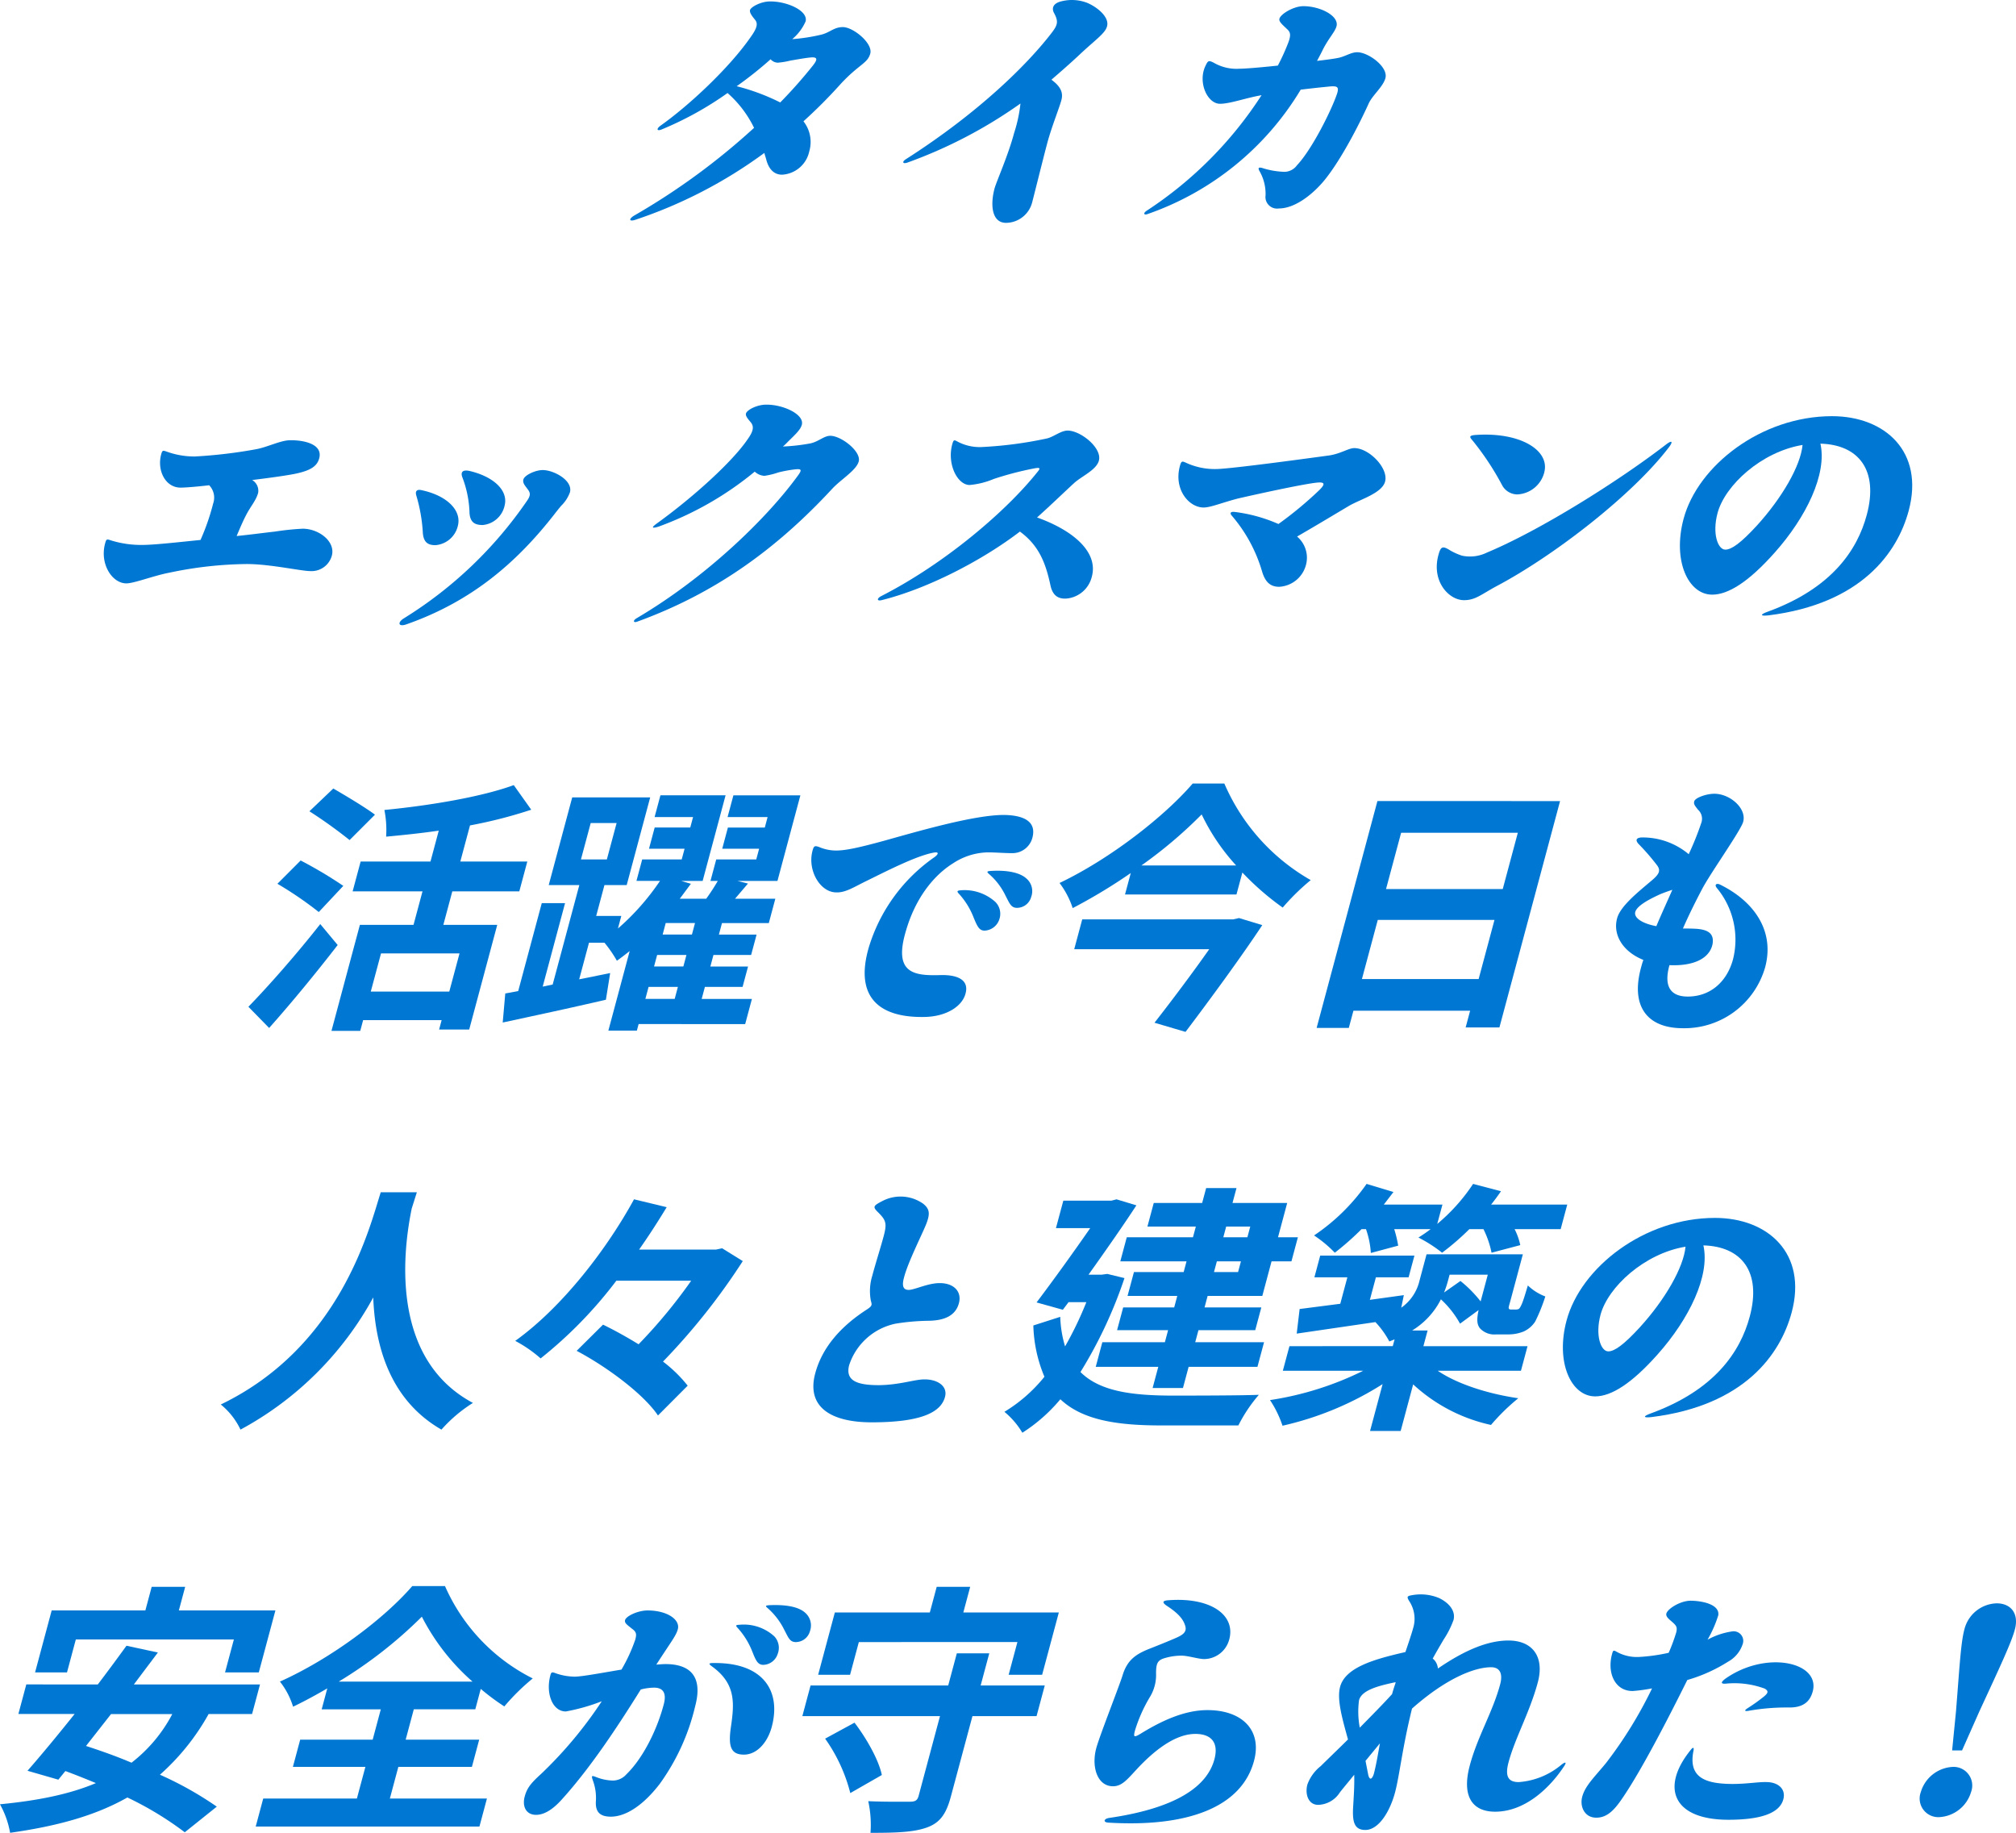 <svg xmlns="http://www.w3.org/2000/svg" width="327.379" height="297.627" viewBox="0 0 327.379 297.627">
  <g id="グループ_410493" data-name="グループ 410493" transform="translate(-2042.093 -1119.035)">
    <g id="グループ_410488" data-name="グループ 410488">
      <path id="パス_32892" data-name="パス 32892" d="M2164.546,1139.794a18.009,18.009,0,0,0-4.307-5.653,54.088,54.088,0,0,1-10.676,5.907c-.814.34-.912-.085-.223-.595,4.563-3.23,11.173-9.348,14.719-14.491,1.023-1.445,1.122-2.125.644-2.719-.448-.553-.926-1.148-.812-1.573.137-.51,1.778-1.4,3.223-1.4,2.732-.042,6.231,1.487,5.806,3.229a7.79,7.79,0,0,1-2.177,2.89,29.621,29.621,0,0,0,4.7-.722c1.409-.34,2.072-1.232,3.518-1.232,1.7,0,4.9,2.634,4.458,4.291s-1.911,1.743-4.989,5.142a81.073,81.073,0,0,1-5.863,5.865,5.421,5.421,0,0,1,.942,4.887,4.785,4.785,0,0,1-4.413,3.782c-1.275,0-2.109-.85-2.53-2.3-.1-.425-.251-.808-.349-1.233a75.549,75.549,0,0,1-21.016,10.879c-.973.3-1.018-.17-.1-.722A110.273,110.273,0,0,0,2164.546,1139.794Zm2.686-11.135a62.506,62.506,0,0,1-5.507,4.378,34.629,34.629,0,0,1,7.07,2.634,78.032,78.032,0,0,0,5.237-5.907c.891-1.1.824-1.487-.261-1.4-.958.085-2.3.34-3.324.51a12.726,12.726,0,0,1-2.046.34A1.6,1.6,0,0,1,2167.232,1128.659Z" fill="#0078d3"/>
      <path id="パス_32893" data-name="パス 32893" d="M2212.938,1124.283c.925-1.233,1.072-1.786.27-3.23-.4-.893.123-1.573,1.34-1.827a6.9,6.9,0,0,1,4.169.3c1.634.722,3.549,2.3,3.15,3.782-.318,1.19-1.951,2.21-4.632,4.76-1.414,1.317-2.915,2.634-4.4,3.909,1.384,1.02,1.972,2,1.619,3.314-.341,1.275-1.6,4.377-2.28,6.927-.649,2.422-2.207,8.711-2.481,9.732a4.419,4.419,0,0,1-4.233,3.272c-2.3,0-2.583-2.889-1.866-5.567.307-1.147,2.177-5.269,3.179-9.009a23.576,23.576,0,0,0,1.032-4.8,76.087,76.087,0,0,1-18.381,9.6c-.791.255-.847-.17-.235-.552C2200.77,1137.5,2208.814,1129.68,2212.938,1124.283Z" fill="#0078d3"/>
      <path id="パス_32894" data-name="パス 32894" d="M2247.025,1146.3a13.141,13.141,0,0,0,3.654.638,2.551,2.551,0,0,0,2.027-1.063c2.49-2.635,5.654-9.051,6.519-11.644.327-1.062.087-1.275-1.265-1.147-.83.085-2.575.255-4.641.51a47,47,0,0,1-24.827,20.185c-.664.255-.816-.127-.15-.552a63.6,63.6,0,0,0,18.619-18.741l-.181.042c-2.409.426-4.954,1.36-6.569,1.36-2.082,0-3.675-3.569-2.32-6.246.387-.807.514-.807,1.3-.425a7.322,7.322,0,0,0,4.158.978c.977,0,3.5-.214,6.255-.51a34.586,34.586,0,0,0,1.649-3.613c.533-1.359.4-1.827-.182-2.337-.71-.68-1.338-1.19-1.213-1.658.2-.764,2.289-2.039,3.9-2.039,2.72,0,5.824,1.572,5.369,3.272-.239.892-1.288,1.955-2.192,3.739-.286.6-.627,1.233-.968,1.871,1.49-.171,2.725-.34,3.355-.468,1.2-.213,2.12-.935,3.182-.935,1.785,0,5.056,2.38,4.567,4.207-.376,1.4-2.1,2.762-2.719,4.122-1.361,3.017-4.369,9.009-7.214,12.493-1.76,2.126-4.661,4.548-7.381,4.548a1.884,1.884,0,0,1-2.15-2.125,7.424,7.424,0,0,0-1.011-3.995C2246.345,1146.3,2246.506,1146.167,2247.025,1146.3Z" fill="#0078d3"/>
    </g>
    <g id="グループ_410489" data-name="グループ 410489">
      <path id="パス_32895" data-name="パス 32895" d="M2060.027,1206.758a16.378,16.378,0,0,0,5.191.765c1.954,0,6.032-.467,9.437-.807a36.844,36.844,0,0,0,2.05-5.907,2.884,2.884,0,0,0-.647-2.975c-2.193.256-3.927.383-4.65.383-2.422,0-3.817-2.72-3.165-5.312.193-.722.248-.765.871-.553a13.159,13.159,0,0,0,4.627.808,78.565,78.565,0,0,0,10.007-1.19c1.791-.34,3.956-1.444,5.444-1.444,2.179-.043,5.365.594,4.739,2.932-.342,1.274-1.374,1.954-3.678,2.464-1.131.255-4.049.68-7.211,1.062a2.026,2.026,0,0,1,.972,2.083c-.342,1.274-1.283,2.252-2.022,3.739-.528,1.02-1.017,2.21-1.472,3.272,2.14-.212,4.3-.509,6.228-.722a42.709,42.709,0,0,1,4.5-.467c2.634,0,5.348,2.082,4.733,4.376a3.418,3.418,0,0,1-3.519,2.507c-1.444,0-6.533-1.146-10.272-1.146a63.164,63.164,0,0,0-12.571,1.4c-2.506.467-5.736,1.742-7.011,1.742-2.3,0-4.342-3.144-3.454-6.459C2059.35,1206.588,2059.4,1206.546,2060.027,1206.758Z" fill="#0078d3"/>
      <path id="パス_32896" data-name="パス 32896" d="M2107.711,1219.422a66.78,66.78,0,0,0,19.919-19c.61-.85.65-1.317.172-1.912-.5-.68-.863-1.063-.715-1.615.194-.722,1.983-1.53,3.13-1.53,1.827,0,4.941,1.7,4.429,3.613a5.821,5.821,0,0,1-1.442,2.209c-.315.383-.63.766-1.022,1.275-6.024,7.735-13.321,14.194-24.15,17.976C2106.771,1220.867,2106.593,1220.1,2107.711,1219.422Zm2.89-20.78c4.138.892,6.506,3.315,5.834,5.821a4.06,4.06,0,0,1-3.636,3.1c-1.317,0-1.892-.552-2.037-1.911a26.179,26.179,0,0,0-1.069-6.163C2109.493,1198.812,2109.766,1198.43,2110.6,1198.642Zm7.684-3.145c3.883.893,6.424,3.145,5.74,5.694a4.006,4.006,0,0,1-3.55,3.1c-1.318,0-2-.468-2.133-1.871a17.6,17.6,0,0,0-1.129-5.779C2116.825,1195.71,2117.194,1195.285,2118.285,1195.5Z" fill="#0078d3"/>
      <path id="パス_32897" data-name="パス 32897" d="M2171.729,1196.177c.61-.85.485-1.019-.429-.935a21.59,21.59,0,0,0-2.814.51,11.839,11.839,0,0,1-2.273.553,2.561,2.561,0,0,1-1.559-.681,52.949,52.949,0,0,1-15.608,8.925c-1.11.34-1.235.17-.288-.51,6.006-4.335,12.248-10.029,14.692-13.6,1.014-1.4,1.068-2.082.643-2.72-.446-.552-.978-1.1-.864-1.53.16-.594,1.789-1.444,3.277-1.444,2.73-.043,6.249,1.573,5.794,3.272-.216.807-1.058,1.572-2.27,2.762a9.549,9.549,0,0,1-.8.765,31.8,31.8,0,0,0,4.471-.51c1.354-.3,2.2-1.232,3.219-1.232,1.785,0,5.054,2.549,4.621,4.164-.388,1.445-2.856,2.89-4.286,4.42-9.155,9.9-19.141,17.04-31.663,21.588-.663.255-.762-.17-.107-.553C2156.889,1212.708,2166.794,1203.019,2171.729,1196.177Z" fill="#0078d3"/>
      <path id="パス_32898" data-name="パス 32898" d="M2197.5,1190.695a7.65,7.65,0,0,0,3.957.935,64.77,64.77,0,0,0,10.658-1.4c1.088-.256,2.254-1.275,3.359-1.275,2.082,0,5.622,2.805,5.065,4.887-.411,1.529-2.851,2.55-4.039,3.654-1.577,1.445-3.989,3.782-6,5.568,6.049,2.167,9.948,5.694,8.9,9.6a4.661,4.661,0,0,1-4.143,3.57c-1.468.085-2.252-.638-2.575-2.125-.775-3.613-1.839-6.459-4.964-8.754-6.043,4.632-14.932,9.264-22.445,11.134-.822.212-.812-.3-.03-.68,10.389-5.313,20.273-13.811,25.261-20.058.619-.722.471-.808-.328-.68a52.533,52.533,0,0,0-6.713,1.743,12.894,12.894,0,0,1-3.916.977c-1.955,0-3.69-3.357-2.825-6.587C2196.935,1190.44,2197.02,1190.44,2197.5,1190.695Z" fill="#0078d3"/>
      <path id="パス_32899" data-name="パス 32899" d="M2249.7,1204.124a60.608,60.608,0,0,0,6.612-5.482c1.091-1.062.873-1.36-.393-1.233-2.405.255-10.309,2-12.848,2.592-2.6.681-4.38,1.446-5.528,1.446-2.38,0-4.866-2.933-3.852-6.715.227-.849.354-.849,1-.552a11.061,11.061,0,0,0,4.868,1.02c2.338,0,16.5-1.955,18.4-2.21,1.907-.3,3.124-1.19,4.058-1.19,2.422,0,5.583,3.272,5,5.44-.5,1.869-3.95,2.847-5.807,3.909-2.222,1.317-4.961,2.975-8.483,5.015a4.491,4.491,0,0,1,1.436,4.631,4.765,4.765,0,0,1-4.343,3.527c-1.573,0-2.343-.935-2.822-2.634a24.369,24.369,0,0,0-4.844-8.882c-.459-.509-.146-.722.468-.637A25.354,25.354,0,0,1,2249.7,1204.124Z" fill="#0078d3"/>
      <path id="パス_32900" data-name="パス 32900" d="M2313.2,1191.545c-5.865,7.777-18.728,17.72-28.037,22.65-2.531,1.36-3.463,2.3-5.332,2.3-2.464,0-5.3-3.06-4.16-7.31.353-1.317.622-1.529,1.653-.934a9.766,9.766,0,0,0,2.191,1.019,6.241,6.241,0,0,0,4.046-.509c8.562-3.57,21.326-11.559,29.147-17.594C2313.554,1190.526,2313.807,1190.695,2313.2,1191.545Zm-20.333,4.207a4.75,4.75,0,0,1-4.4,3.57,2.839,2.839,0,0,1-2.418-1.445,44.881,44.881,0,0,0-4.932-7.437c-.46-.51-.328-.68.459-.764C2288.9,1189.122,2293.831,1192.14,2292.863,1195.752Z" fill="#0078d3"/>
      <path id="パス_32901" data-name="パス 32901" d="M2329.171,1218.359c10.361-3.782,14.531-9.986,16.068-15.722,1.947-7.268-1.325-11.39-7.526-11.559,1.1,4.929-2.307,11.941-7.414,17.678-4.261,4.8-7.57,6.841-10.162,6.841-3.909,0-6.466-5.524-4.644-12.323,2.312-8.627,12.622-16.659,24.095-16.659,8.626,0,15.024,5.78,12.462,15.342-1.844,6.883-7.75,15.128-22.742,17C2327.9,1219.124,2327.856,1218.827,2329.171,1218.359Zm-6.906-10.071c1.021,0,2.549-1.1,5.128-3.909,4.1-4.505,7.111-9.732,7.416-13.089-6.67,1.1-12.589,6.544-13.8,11.049C2320.1,1205.738,2321.076,1208.288,2322.265,1208.288Z" fill="#0078d3"/>
    </g>
    <g id="グループ_410490" data-name="グループ 410490">
      <path id="パス_32902" data-name="パス 32902" d="M2094.1,1269.091l2.828,3.4c-3.448,4.462-7.423,9.306-11.13,13.471l-3.369-3.443C2085.538,1279.333,2090.234,1274.021,2094.1,1269.091Zm-3.182-10.326a70.857,70.857,0,0,1,6.926,4.122l-3.985,4.25a59.108,59.108,0,0,0-6.716-4.59Zm5.3-11.686c2.061,1.19,5.246,3.1,6.766,4.249l-4.122,4.122a76.316,76.316,0,0,0-6.524-4.674ZM2112,1258.935l1.343-5.015c-2.918.425-5.8.723-8.547.977a16.559,16.559,0,0,0-.283-4.334c7.417-.722,15.782-2.125,21.011-4.037l2.838,3.995a75.688,75.688,0,0,1-9.946,2.549l-1.571,5.865h10.878l-1.3,4.844h-10.879l-1.457,5.44h8.754l-4.555,17H2113.4l.41-1.529h-12.748l-.467,1.743h-4.674l4.612-17.211h8.711l1.457-5.44h-11.345l1.3-4.844Zm3.052,21.12,1.662-6.2h-12.747l-1.663,6.2Z" fill="#0078d3"/>
      <path id="パス_32903" data-name="パス 32903" d="M2126.245,1279.97l3.826-14.278h3.782l-3.632,13.555,1.621-.339,4.327-16.149H2131.2l3.815-14.236h12.662l-3.815,14.236h-3.612l-1.343,5.015h4.079l-.546,2.039a39.488,39.488,0,0,0,6.831-7.733h-3.824l.933-3.486h6.417l.467-1.741h-5.779l.922-3.442h5.779l.455-1.7h-6.247l.946-3.528h10.581l-3.724,13.9h-3.484l1.574.467-1.8,2.422h4.292a34.2,34.2,0,0,0,1.878-2.889h-1.189l.933-3.486h6.5l.467-1.741h-5.991l.921-3.442h5.992l.455-1.7h-6.5l.945-3.528h10.878l-3.723,13.9h-6.5l1.712.425-2.1,2.464H2168l-1.058,3.952h-7.606l-.5,1.87h6.12l-.888,3.314h-6.119l-.5,1.871h6.12l-.889,3.314h-6.119l-.524,1.954h8.159l-1.093,4.08H2145.8l-.285,1.063h-4.631l3.462-12.919c-.7.553-1.4,1.1-2.078,1.572a20.171,20.171,0,0,0-2.019-2.932h-2.507l-1.595,5.95,5.032-1.02-.693,4.334c-5.847,1.36-12.021,2.678-16.756,3.7l.414-4.717Zm10.189-21.376h4.207l1.583-5.906h-4.207Zm10.461,22.65h4.76l.523-1.954h-4.759Zm1.412-5.268h4.759l.5-1.871h-4.759Zm6.149-5.185.5-1.87H2150.2l-.5,1.87Z" fill="#0078d3"/>
      <path id="パス_32904" data-name="パス 32904" d="M2209.723,1255.153a3.351,3.351,0,0,1-3.242,2.422c-1.275,0-2.812-.128-3.917-.128a10.589,10.589,0,0,0-5.651,1.743c-3.363,2.082-6.257,5.907-7.743,11.133-1.968,6.715,1.264,7.182,5.589,7.054,2.657-.084,4.747.681,4.132,2.975-.527,2.125-3.18,3.782-6.719,3.824-7.384.129-11.276-3.271-9.031-11.175a27.562,27.562,0,0,1,10.719-14.789c.689-.51.706-.892-.146-.722-2.856.51-7.843,3.1-11.069,4.675-1.907.934-3.251,1.827-4.727,1.784-2.677,0-4.726-3.612-3.884-6.756.217-.808.356-.85,1.022-.638a7.06,7.06,0,0,0,2.814.595c1.53,0,3.695-.467,7.73-1.572,5.509-1.531,14.6-4.207,19.527-4.207C2208.047,1251.413,2210.539,1252.263,2209.723,1255.153Zm-11.995,8.923c-.26-.3-.183-.424.338-.467a7.459,7.459,0,0,1,5.692,1.913,2.736,2.736,0,0,1,.6,2.847,2.632,2.632,0,0,1-2.39,1.785c-.893,0-1.2-.765-1.768-2.125A12.354,12.354,0,0,0,2197.728,1264.076Zm4.891-3.186c-.3-.3-.238-.383.326-.425,2.68-.171,4.775.255,5.831,1.232a2.688,2.688,0,0,1,.776,2.975,2.4,2.4,0,0,1-2.306,1.785c-.977,0-1.208-.723-1.856-1.956A10.847,10.847,0,0,0,2202.619,1260.89Z" fill="#0078d3"/>
      <path id="パス_32905" data-name="パス 32905" d="M2242.884,1264.289h-18.1l.934-3.484a88.4,88.4,0,0,1-9.429,5.694,14.146,14.146,0,0,0-2.136-4.08c8.282-3.952,17.053-10.836,21.621-16.148h5.142a33.159,33.159,0,0,0,14.028,15.681,36.368,36.368,0,0,0-4.553,4.462,44.234,44.234,0,0,1-6.548-5.694Zm-.529,4.037.949-.212,3.772,1.147c-3.495,5.269-8.385,11.941-12.464,17.338l-5.041-1.487c2.9-3.7,6.288-8.244,8.893-11.941h-21.926l1.3-4.845Zm-14.907-8.754h15.383a33.728,33.728,0,0,1-5.6-8.286A73.125,73.125,0,0,1,2227.448,1259.572Z" fill="#0078d3"/>
      <path id="パス_32906" data-name="パス 32906" d="M2295.433,1249.119l-9.849,36.758H2280.1l.729-2.719h-18.952l-.752,2.8H2255.9l9.872-36.843Zm-32.176,28.9h18.952l2.572-9.6H2265.83Zm22.868-14.618,2.448-9.137h-18.951l-2.449,9.137Z" fill="#0078d3"/>
      <path id="パス_32907" data-name="パス 32907" d="M2316.323,1257.745a48.09,48.09,0,0,0,2.035-5.057,1.985,1.985,0,0,0-.524-2.167c-.571-.723-.727-.935-.613-1.36.16-.595,1.988-1.232,3.263-1.232,2.549,0,5.268,2.379,4.687,4.547-.376,1.4-5.073,7.989-6.577,10.75-1.035,1.956-2.213,4.293-3.21,6.587.68,0,1.36,0,2.113.043,1.962.127,2.982.765,2.7,2.465-.479,2.422-3.178,3.612-7,3.442l-.035.127c-.911,3.4.283,4.972,3,4.972,3.7,0,6.385-2.422,7.364-6.077a13.148,13.148,0,0,0-2.639-11.559c-.447-.552-.027-.849.6-.509,5.4,2.677,8.843,7.437,7.249,13.386a13.641,13.641,0,0,1-13.361,9.9c-5.652,0-8.522-3.4-6.814-9.774.1-.382.227-.85.4-1.317-3.3-1.317-4.995-4.037-4.266-6.757.546-2.04,3.606-4.419,5.645-6.162,1.262-1.062,1.41-1.614.893-2.379a36.244,36.244,0,0,0-3.049-3.528c-.626-.679-.342-1.1.794-1.061A11.616,11.616,0,0,1,2316.323,1257.745Zm-5.256,11.686c.821-1.955,1.739-3.951,2.6-5.907-.749.255-1.5.51-2.075.765-1.747.808-3.676,1.827-3.95,2.848C2307.4,1268.072,2308.759,1269.006,2311.067,1269.431Z" fill="#0078d3"/>
    </g>
    <g id="グループ_410491" data-name="グループ 410491">
      <path id="パス_32908" data-name="パス 32908" d="M2109.788,1312.641l-.834,2.635c-1.245,6.077-3.886,24.18,9.939,31.574a23.271,23.271,0,0,0-5.113,4.334c-8.359-4.8-10.772-13.555-11.077-21.459a53.447,53.447,0,0,1-21.557,21.459,11.677,11.677,0,0,0-3.2-4.079c19.566-9.434,24.176-28.854,25.976-34.464Z" fill="#0078d3"/>
      <path id="パス_32909" data-name="パス 32909" d="M2150.357,1315.064c-1.368,2.251-2.833,4.547-4.479,6.883h12.493l.992-.211,3.351,2.082a105.864,105.864,0,0,1-12.956,16.318,22.389,22.389,0,0,1,4.009,3.91l-4.825,4.844c-2.276-3.4-8.146-7.819-13.207-10.5l4.283-4.25c1.843.893,3.842,2,5.775,3.187a84.143,84.143,0,0,0,8.546-10.326h-12.153a70.082,70.082,0,0,1-12.3,12.621,21.312,21.312,0,0,0-4.124-2.847c7.889-5.652,15.1-15.3,19.29-22.99Z" fill="#0078d3"/>
      <path id="パス_32910" data-name="パス 32910" d="M2192.021,1314.512c1.047.85,1.139,1.614.472,3.314-.757,1.87-2.992,6.246-3.61,8.711-.41,1.53.018,2,.878,1.955,1.043-.084,3.059-1.1,4.928-1.1,2.295,0,3.588,1.36,3.141,3.188-.505,2.04-2.262,2.889-4.95,2.931a35.759,35.759,0,0,0-5.352.468,10.074,10.074,0,0,0-7.546,6.756c-.653,2.593,1.429,3.23,4.87,3.23,3.327-.042,5.775-.934,7.3-.934,2.136-.043,3.879,1.062,3.4,2.846-.625,2.338-3.483,4.123-11.9,4.123-6.671,0-10.631-2.508-9.174-7.947,1.116-4.164,4.078-7.607,8.442-10.411.828-.552.789-.723.588-1.4a8.472,8.472,0,0,1,.231-4.037c.592-2.21,1.347-4.546,1.848-6.417.558-2.082.4-2.592-.877-3.866-.907-.893-.862-1.063.618-1.828A6.365,6.365,0,0,1,2192.021,1314.512Z" fill="#0078d3"/>
      <path id="パス_32911" data-name="パス 32911" d="M2215.05,1337.671a56.483,56.483,0,0,0,3.454-7.181h-2.89l-.924,1.232-4.27-1.19c2.828-3.74,6.152-8.371,8.715-12.068h-5.567l1.2-4.463h7.818l.822-.212,3.223.977c-2.163,3.315-4.988,7.353-7.777,11.261h2.125l.926-.127,2.792.68a73.011,73.011,0,0,1-7.147,15.256c3.152,3.144,8.336,3.782,14.57,3.825,2.55,0,11.219,0,14.4-.128a24.533,24.533,0,0,0-3.329,4.972h-12.493c-7.181,0-12.818-.85-16.411-4.25a26.7,26.7,0,0,1-6.174,5.439,13.043,13.043,0,0,0-2.914-3.4,24.778,24.778,0,0,0,6.5-5.694,22.878,22.878,0,0,1-1.8-8.329l4.37-1.4A18.459,18.459,0,0,0,2215.05,1337.671Zm22.26-23.287.649-2.422h4.929l-.649,2.422h8.881l-1.491,5.567h3.229l-1.047,3.909h-3.23l-1.5,5.61H2238.2l-.5,1.869h9.221l-.991,3.7h-9.221l-.524,1.954h11.176l-1.071,3.995h-11.175l-.922,3.442h-4.929l.922-3.442h-10.156l1.07-3.995h10.156l.524-1.954h-8.286l.991-3.7h8.286l.5-1.869h-8.074l1.036-3.868h8.074l.467-1.742H2224.02l1.048-3.909h10.75l.467-1.743h-7.861l1.025-3.824Zm1.922,11.218h3.91l.467-1.742H2239.7Zm5.425-5.651.466-1.743h-3.909l-.467,1.743Z" fill="#0078d3"/>
      <path id="パス_32912" data-name="パス 32912" d="M2268.263,1337.629l.3-1.1-.856.34a14.5,14.5,0,0,0-2.259-3.145l-12.782,1.87.475-3.995,6.6-.85,1.15-4.292h-5.353l.944-3.526h15.3l-.945,3.526h-5.311l-.978,3.655,5.515-.765-.419,2.04a7.425,7.425,0,0,0,2.969-4.42l1.138-4.249h15.638l-2.015,7.521c-.194.723-.351,1.148-.258,1.275.052.128.168.171.38.171h.638a1.3,1.3,0,0,0,.575-.086c.15-.085.3-.339.525-.85.21-.467.549-1.572.967-2.975a8.341,8.341,0,0,0,2.836,1.786,28.13,28.13,0,0,1-1.645,4.079,4.441,4.441,0,0,1-1.877,1.615,6.573,6.573,0,0,1-2.378.468h-2.082a3.168,3.168,0,0,1-2.659-1.02c-.436-.6-.539-1.318-.191-2.933l-3.014,2.21a15.825,15.825,0,0,0-3.106-3.952,12.553,12.553,0,0,1-4.669,5.057h2.507l-.683,2.55h16.911l-1.07,3.994h-13.512c3.127,2.125,8.091,3.739,13.081,4.462a33.775,33.775,0,0,0-4.433,4.335,27.062,27.062,0,0,1-12.64-6.587l-2.027,7.564h-4.972l2.038-7.607a51.41,51.41,0,0,1-16.257,6.757,17.47,17.47,0,0,0-2.029-4.164,51.233,51.233,0,0,0,15.129-4.76h-13.046l1.071-3.994Zm17.576-25.157q-.737,1.083-1.6,2.167H2296.6l-1.07,3.994h-7.479a10.263,10.263,0,0,1,.92,2.593l-4.664,1.232a15.51,15.51,0,0,0-1.312-3.825H2280.7a41.948,41.948,0,0,1-4.424,3.825,23.141,23.141,0,0,0-3.844-2.465,23.334,23.334,0,0,0,1.979-1.36h-5.906a20.477,20.477,0,0,1,.641,2.678l-4.44,1.189a14.44,14.44,0,0,0-.79-3.867h-.723a45.009,45.009,0,0,1-4.34,3.825,19.911,19.911,0,0,0-3.369-2.805,32.585,32.585,0,0,0,8.531-8.371l4.364,1.317-1.566,2.04h9.519l-.843,3.144a29.959,29.959,0,0,0,5.821-6.5Zm-6.582,14.575a20.054,20.054,0,0,1,3.276,3.315l1.162-4.335h-6.2l-.285,1.063a15.556,15.556,0,0,1-.618,1.828Z" fill="#0078d3"/>
      <path id="パス_32913" data-name="パス 32913" d="M2310.167,1348.55c10.362-3.782,14.531-9.987,16.069-15.724,1.946-7.266-1.325-11.388-7.527-11.558,1.1,4.929-2.307,11.941-7.414,17.678-4.261,4.8-7.57,6.842-10.162,6.842-3.909,0-6.465-5.525-4.644-12.324,2.312-8.626,12.622-16.659,24.095-16.659,8.627,0,15.024,5.78,12.462,15.342-1.844,6.884-7.75,15.129-22.742,17C2308.9,1349.315,2308.852,1349.017,2310.167,1348.55Zm-6.906-10.071c1.021,0,2.549-1.1,5.128-3.91,4.1-4.5,7.111-9.731,7.416-13.089-6.67,1.1-12.589,6.545-13.8,11.049C2301.1,1335.929,2302.072,1338.479,2303.261,1338.479Z" fill="#0078d3"/>
    </g>
    <g id="グループ_410492" data-name="グループ 410492">
      <path id="パス_32914" data-name="パス 32914" d="M2057.973,1392.568c1.643-2.167,3.244-4.335,4.66-6.289l5.1,1.1-3.9,5.185h20.482l-1.287,4.8h-7.054a37.42,37.42,0,0,1-7.91,9.86,55.9,55.9,0,0,1,9.234,5.184l-5.2,4.164a53.526,53.526,0,0,0-9.321-5.651c-5.312,3.017-11.578,4.674-19.044,5.736a14.616,14.616,0,0,0-1.648-4.632c6.108-.594,11.268-1.615,15.581-3.441-1.644-.681-3.332-1.36-4.957-1.956l-1.14,1.4-5.011-1.445c2.2-2.507,4.906-5.779,7.656-9.222h-9.136l1.287-4.8Zm7.727-12.026,1.024-3.826h5.439l-1.024,3.826h15.68l-2.7,10.071h-5.482l1.435-5.355h-25.665l-1.435,5.355h-5.185l2.7-10.071Zm-9.638,22.012c2.345.765,4.91,1.658,7.387,2.719a24.155,24.155,0,0,0,6.623-7.9h-9.944Z" fill="#0078d3"/>
      <path id="パス_32915" data-name="パス 32915" d="M2100.048,1411.095l1.379-5.141h-11.772l1.185-4.42h11.771l1.32-4.929h-9.6l.911-3.4c-1.814,1.062-3.7,2.082-5.556,2.975a12.472,12.472,0,0,0-2.136-4.08c8.353-3.739,16.991-10.284,21.493-15.511h5.312a30.484,30.484,0,0,0,14.252,15,34.954,34.954,0,0,0-4.617,4.547,37.3,37.3,0,0,1-3.827-2.847l-.888,3.315h-9.986l-1.32,4.929h11.94l-1.184,4.42H2106.78l-1.378,5.141h15.765l-1.218,4.548h-36.331l1.218-4.548Zm-2.941-18.995h21.713a35.588,35.588,0,0,1-8.223-10.538A71.737,71.737,0,0,1,2097.107,1392.1Z" fill="#0078d3"/>
      <path id="パス_32916" data-name="パス 32916" d="M2132.2,1390.7a9.668,9.668,0,0,0,3.2.6c1.148,0,4.366-.6,7.616-1.148a26.821,26.821,0,0,0,2.233-4.844c.263-.978.172-1.275-.573-1.828-.732-.594-1.205-.892-1.08-1.359.183-.68,2.121-1.572,3.652-1.572,3.186,0,5.337,1.487,4.915,3.059-.284,1.063-1.087,2-3.491,5.737.563-.042,1.085-.085,1.51-.085,3.7,0,6.162,1.742,4.8,6.842a35.274,35.274,0,0,1-5.762,12.621c-2.74,3.57-5.586,5.312-7.924,5.312-1.742,0-2.526-.723-2.441-2.465a8.115,8.115,0,0,0-.512-3.484c-.23-.723-.176-.766.593-.467a7.753,7.753,0,0,0,2.657.552,2.957,2.957,0,0,0,2.227-1.02c2.758-2.678,5.042-7.394,6.092-11.474.47-1.912-.325-2.592-1.6-2.592a9.04,9.04,0,0,0-2.162.3c-3.577,5.737-8.044,12.579-12.813,17.848-1.333,1.487-2.754,2.507-4.2,2.507-1.572,0-2.281-1.317-1.837-2.974.376-1.4,1.005-2.167,2.69-3.7a67.542,67.542,0,0,0,9.825-11.771,31.4,31.4,0,0,1-5.84,1.657c-2.167,0-3.295-2.931-2.509-5.864C2131.6,1390.57,2131.736,1390.528,2132.2,1390.7Zm25.929-1.614c7.958-.043,10.838,4.589,9.29,10.369-.7,2.592-2.44,4.505-4.522,4.505-2.124,0-2.579-1.318-2.107-4.505.545-3.782.835-6.926-2.959-9.732C2157.043,1389.168,2157.151,1389.083,2158.128,1389.083Zm3.673-5.779c-.26-.3-.184-.425.284-.425a7.356,7.356,0,0,1,5.745,1.869,2.716,2.716,0,0,1,.554,2.847,2.531,2.531,0,0,1-2.347,1.785c-.892,0-1.209-.722-1.767-2.124A12.4,12.4,0,0,0,2161.8,1383.3Zm4.891-3.188c-.346-.3-.28-.382.326-.425,2.669-.127,4.777.256,5.832,1.233a2.725,2.725,0,0,1,.774,2.974,2.4,2.4,0,0,1-2.3,1.785c-.978,0-1.208-.722-1.855-1.954A11.454,11.454,0,0,0,2166.692,1380.116Z" fill="#0078d3"/>
      <path id="パス_32917" data-name="パス 32917" d="M2202.741,1387.511l-1.4,5.226h10.411l-1.332,4.973h-10.411l-3.5,13.046c-.774,2.889-1.787,4.291-3.947,5.056s-5.071.85-9.108.85a18,18,0,0,0-.364-5.142c2.685.127,5.84.085,6.775.085.85,0,1.2-.212,1.4-.934l3.473-12.961h-22.352l1.333-4.973h22.352l1.4-5.226Zm-9.654-6.63,1.116-4.165h5.439l-1.115,4.165h15.51l-2.71,10.114h-5.44l1.424-5.312H2181.56l-1.423,5.312h-5.185l2.71-10.114Zm-12.229,17.891c1.889,2.465,3.919,5.992,4.437,8.5l-5.121,2.933a26.52,26.52,0,0,0-4.09-8.839Z" fill="#0078d3"/>
      <path id="パス_32918" data-name="パス 32918" d="M2229.826,1390.783a6.866,6.866,0,0,1-.9,3.654,24.523,24.523,0,0,0-2.511,5.568c-.3,1.1-.2,1.232.914.552,3.513-2.167,7.186-3.824,10.841-3.824,5.652,0,8.9,3.272,7.564,8.243-2.049,7.649-11.009,10.794-23.637,10.029-.922-.042-.763-.637.121-.765,10.789-1.572,15.887-5.057,17.083-9.519.728-2.72-.511-4.122-3.1-4.122-3.356,0-6.8,2.848-9.352,5.567-1.668,1.785-2.528,2.933-4.016,2.933-2.549,0-3.533-3.145-2.725-6.162.535-2,3.7-9.986,4.281-11.857.757-2.507,2.186-3.4,4.1-4.207,1.091-.425,3.659-1.445,4.869-2,1.071-.51,1.506-1.02,1.16-1.955-.371-1.147-1.353-2.082-2.981-3.145-.86-.594-.58-.849.452-.892,6.668-.467,10.793,2.38,9.722,6.374a4.257,4.257,0,0,1-4.082,3.188c-.936,0-2.773-.6-3.8-.552a9.492,9.492,0,0,0-2.941.509C2230.075,1388.744,2229.822,1389.21,2229.826,1390.783Z" fill="#0078d3"/>
      <path id="パス_32919" data-name="パス 32919" d="M2263.809,1416.195c-1.827,0-2.142-1.359-1.969-3.909.079-1.4.216-3.187.165-5.057-.956,1.189-1.824,2.209-2.346,2.889a4.312,4.312,0,0,1-3.509,2c-1.573,0-2.18-1.7-1.747-3.314a6.726,6.726,0,0,1,2.157-2.975c1.211-1.189,2.757-2.677,4.433-4.334-.947-3.443-1.827-6.5-1.281-8.541.843-3.145,5.53-4.463,10.065-5.525l.543-.128c.595-1.743,1.056-3.144,1.238-3.825a5.193,5.193,0,0,0-.632-4.461c-.413-.68-.336-.808.42-.936a7.733,7.733,0,0,1,4.465.468c1.653.808,2.7,2.125,2.315,3.57a14.864,14.864,0,0,1-1.619,3.187c-.472.807-1.1,1.87-1.755,3.06a2.088,2.088,0,0,1,.521.594,2.382,2.382,0,0,1,.322,1.021c4.582-3.145,8.272-4.548,11.459-4.548,3.866,0,5.891,2.592,4.764,6.8-1.3,4.845-3.688,9.01-4.748,12.962-.615,2.294-.058,3.229,1.642,3.229a12.091,12.091,0,0,0,6.913-2.8c.7-.552.933-.468.441.255-2.151,3.272-6.176,7.351-11.19,7.351-3.527,0-5.5-2.294-4.1-7.522,1.275-4.758,3.713-8.626,4.931-13.172.467-1.743-.067-2.764-1.469-2.764-2.762,0-7.385,1.871-12.848,6.715-1.58,6.375-2.022,10.879-2.762,13.641C2267.794,1413.22,2265.977,1416.195,2263.809,1416.195Zm-.9-16.615c1.752-1.786,3.613-3.655,5.24-5.44.17-.637.383-1.275.6-1.913h-.17c-2.571.553-5.345,1.233-5.789,2.891A13.919,13.919,0,0,0,2262.908,1399.58Zm2.287,7.478c.342-1.275.65-3.059.982-4.929-.761.935-1.575,1.912-2.336,2.847.175.935.341,1.743.447,2.3C2264.517,1408.164,2264.9,1407.993,2265.2,1407.058Z" fill="#0078d3"/>
      <path id="パス_32920" data-name="パス 32920" d="M2321.132,1381.306a19.317,19.317,0,0,1-1.75,3.995,11.671,11.671,0,0,1,4.1-1.361,1.554,1.554,0,0,1,1.619,2.041,5.058,5.058,0,0,1-2.388,2.89,25.607,25.607,0,0,1-6.619,2.974c-3.229,6.5-7.454,14.661-10.466,19.081-1.278,1.912-2.492,3.271-4.277,3.271-1.881.043-2.762-1.742-2.319-3.4.479-1.785,1.948-3.144,3.838-5.44a68.619,68.619,0,0,0,7.5-12.153,26,26,0,0,1-3.13.425c-2.9.042-4.217-2.975-3.355-6.035.148-.552.214-.637.728-.339a6.77,6.77,0,0,0,3.6.849,29.294,29.294,0,0,0,4.857-.679,28.68,28.68,0,0,0,1.239-3.357c.2-.893-.044-1.106-.87-1.828-.555-.467-.846-.807-.744-1.19.205-.764,2.2-2.039,3.873-2.082C2318.4,1378.969,2321.355,1379.522,2321.132,1381.306Zm.826,27.367c2.96.213,5.434-.3,6.953-.255,1.912,0,3.23,1.1,2.775,2.805-.627,2.337-3.863,3.315-8.92,3.315-9.008,0-11.007-5.227-6.214-11.219.468-.638.669-.595.541.043C2316.369,1407.016,2318.2,1408.418,2321.958,1408.673Zm14.5-14.958c-.489,1.828-1.768,2.635-3.924,2.592a35.235,35.235,0,0,0-6.565.553c-.617.084-.614-.085-.1-.426a29.033,29.033,0,0,0,2.68-1.912c.711-.595.749-.892.129-1.275a14.173,14.173,0,0,0-6.37-.807c-.777.043-.793-.213-.093-.765C2328.839,1386.958,2337.748,1388.913,2336.462,1393.715Z" fill="#0078d3"/>
      <path id="パス_32921" data-name="パス 32921" d="M2354.016,1410.033a5.709,5.709,0,0,1,5.172-4.079,3.025,3.025,0,0,1,2.987,4.079,5.707,5.707,0,0,1-5.173,4.079A3.025,3.025,0,0,1,2354.016,1410.033Zm7.071-26.389a5.565,5.565,0,0,1,5.261-4.25c2.251,0,3.646,1.615,2.94,4.25-.581,2.167-2.447,6.118-5.785,13.343l-2.79,6.289H2359.1l.623-6.289C2360.309,1389.72,2360.506,1385.811,2361.087,1383.644Z" fill="#0078d3"/>
    </g>
  </g>
</svg>
